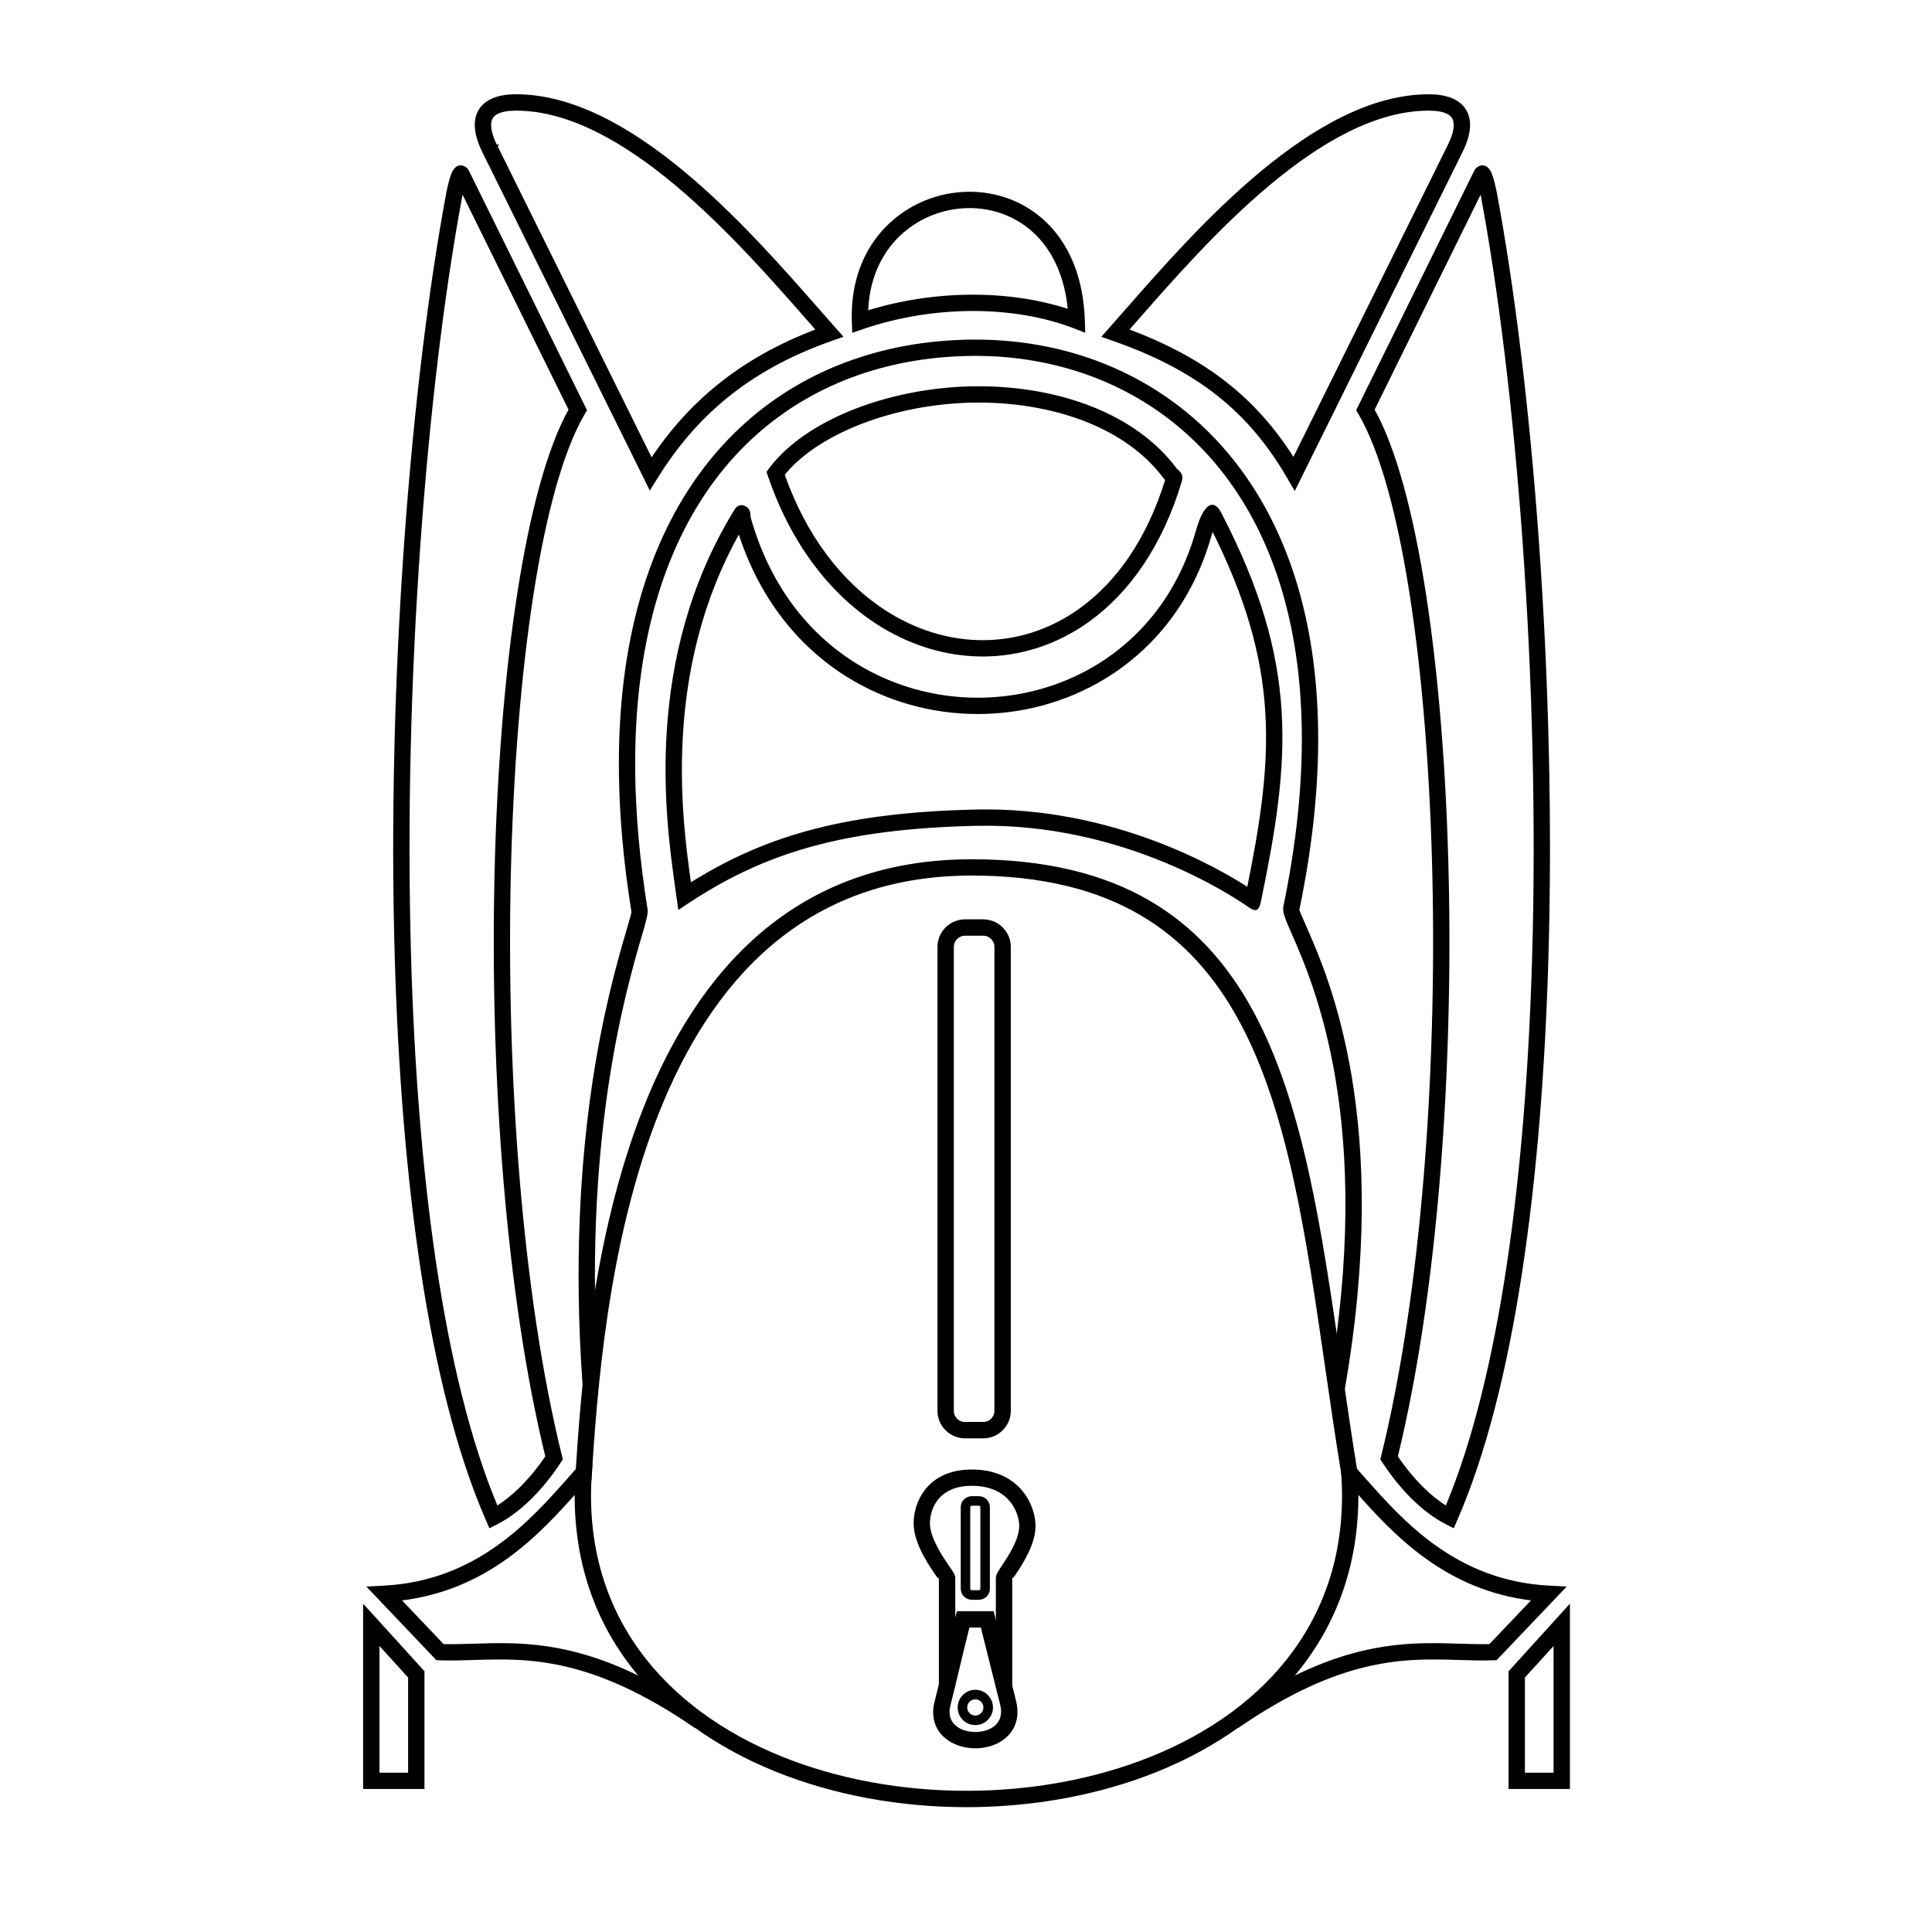 <?xml version="1.0" ?><!DOCTYPE svg  PUBLIC '-//W3C//DTD SVG 1.1//EN'  'http://www.w3.org/Graphics/SVG/1.1/DTD/svg11.dtd'><svg height="500mm" style="shape-rendering:geometricPrecision; text-rendering:geometricPrecision; image-rendering:optimizeQuality; fill-rule:evenodd; clip-rule:evenodd" version="1.1" viewBox="0 0 50000 50000" width="500mm" xml:space="preserve" xmlns="http://www.w3.org/2000/svg" xmlns:xlink="http://www.w3.org/1999/xlink"><defs><style type="text/css">
   <![CDATA[
    .str0 {stroke:black;stroke-width:70.55}
    .fil0 {fill:black;fill-rule:nonzero}
   ]]>
  </style></defs><g id="Layer_x0020_1"><g id="_1146475376"><path class="fil0 str0" d="M16681 12339l-4160 -8403 1 0c-133,-265 -200,-501 -200,-701 0,-141 32,-267 98,-375 65,-108 162,-196 290,-260 164,-82 380,-125 646,-125 2949,0 5968,3442 7808,5540 156,177 303,345 431,489l174 196 -248 87c-1096,384 -1984,881 -2721,1480 -735,597 -1321,1297 -1812,2087l-167 269 -140 -284zm-3844 -8559l4021 8125c476,-714 1035,-1354 1720,-1911 712,-578 1557,-1065 2582,-1450 -85,-97 -171,-196 -260,-297 -1800,-2052 -4753,-5419 -7544,-5419 -213,0 -375,30 -489,86 -66,34 -114,76 -145,128 -32,52 -47,116 -47,193 0,147 54,330 161,545l1 0z"/><path class="fil0 str0" d="M17978 44674c-2687,-1843 -4332,-1792 -5710,-1749 -305,10 -597,19 -887,8l-72 -3 -1750 -1839 382 -20c2417,-127 3796,-1683 4797,-2813 101,-114 106,-120 152,-173 45,-50 69,-79 78,-89 37,-44 36,-67 138,-67l189 0 -13 188c-264,3704 1934,6162 4937,7374 1469,593 3131,890 4794,890 1664,0 3326,-297 4795,-890 3003,-1212 5201,-3670 4937,-7374l-14 -188 190 0c65,0 101,22 138,67 9,10 33,39 77,89 47,53 52,59 153,173 1001,1130 2380,2686 4797,2813l382 20 -1751 1839 -72 3c-289,11 -581,2 -886,-8 -1378,-43 -3024,-94 -5710,1749l-4 -6c-637,460 -1347,843 -2106,1150 -1513,610 -3220,916 -4926,916 -1705,0 -3413,-306 -4925,-916 -760,-307 -1470,-690 -2106,-1150l-4 6zm-5719 -2100c1149,-36 2477,-77 4398,898 -1110,-1261 -1777,-2887 -1748,-4878 -982,1107 -2316,2543 -4578,2798l1134 1192c257,7 520,-2 794,-10zm22859 -3980c29,1991 -639,3617 -1748,4878 1920,-975 3249,-934 4398,-898 274,8 537,17 793,10l1135 -1192c-2262,-255 -3597,-1691 -4578,-2798z"/><path class="fil0 str0" d="M14486 37827c-212,325 -477,663 -780,959 -261,253 -549,476 -856,632l-166 85 -75 -172c-1492,-3410 -2189,-8803 -2357,-14525 -210,-7183 412,-14894 1340,-19849 15,-77 66,-300 116,-432 16,-43 34,-81 53,-108l0 0c71,-104 159,-135 268,-68 32,20 57,48 75,85l3048 6181 -48 81c-1121,1904 -1799,6645 -1920,11970 -116,5146 291,10827 1326,15023l18 75 -42 63zm-1026 706c263,-256 497,-549 690,-836 -1029,-4218 -1433,-9895 -1317,-15038 120,-5305 798,-10052 1920,-12057l-2795 -5671c-9,38 -16,70 -20,91 -925,4935 -1544,12617 -1334,19774 163,5583 831,10841 2251,14216 214,-130 417,-295 605,-479z"/><path class="fil0 str0" d="M17543 23212c-9,-66 -22,-162 -37,-267 -243,-1722 -832,-5901 1533,-9736 70,-113 156,-127 255,-66 84,52 89,127 95,208 1,20 3,42 3,43 496,1770 1504,3029 2732,3795 962,599 2059,898 3151,903 1092,5 2180,-282 3122,-855 1175,-714 2125,-1874 2578,-3464 26,-90 75,-253 132,-379 134,-290 296,-437 468,-106 1017,1957 1462,3551 1558,5120 95,1562 -157,3090 -536,4924l0 0c-52,261 -137,203 -303,90 -326,-222 -3182,-2170 -7026,-2085 -1748,39 -3128,219 -4313,550 -1181,330 -2171,810 -3141,1449l-233 153 -38 -277zm1587 -9465c-2052,3625 -1507,7509 -1276,9145 927,-584 1883,-1030 3007,-1344 1213,-338 2621,-523 4400,-562 3546,-79 6273,1522 7043,2020 345,-1693 566,-3126 477,-4578 -89,-1459 -493,-2948 -1405,-4756 -26,73 -48,147 -62,198 -479,1681 -1487,2909 -2735,3667 -999,607 -2150,912 -3306,906 -1156,-5 -2317,-321 -3335,-955 -1238,-772 -2264,-2014 -2808,-3741z"/><path class="fil0 str0" d="M33478 11896l4017 -8116 0 0c108,-215 162,-398 162,-545 0,-77 -16,-141 -47,-193 -31,-52 -80,-94 -146,-128 -113,-56 -276,-86 -489,-86 -2790,0 -5743,3367 -7543,5419 -89,101 -175,199 -260,296 1022,380 1862,833 2571,1394 687,543 1250,1186 1735,1959zm4332 -7960l0 0 -4304 8697 -165 -283c-501,-861 -1085,-1560 -1815,-2138 -734,-579 -1617,-1041 -2716,-1425l-247 -87 174 -196c128,-144 275,-312 430,-489 1841,-2098 4860,-5540 7808,-5540 267,0 482,43 646,125 129,64 225,152 291,260 65,108 98,234 98,375 0,200 -67,436 -200,701z"/><path class="fil0 str0" d="M22432 8078c889,-278 1820,-413 2716,-416 903,-3 1770,128 2525,381 -118,-1341 -784,-2154 -1604,-2499 -342,-143 -711,-206 -1078,-192 -368,14 -735,105 -1070,269 -819,400 -1455,1238 -1489,2457zm2716 -65c-934,4 -1910,157 -2834,474l-225 77 -8 -238c-52,-1506 700,-2539 1686,-3021 380,-186 795,-289 1211,-305 419,-16 839,56 1228,219 988,415 1779,1416 1834,3075l9 265 -248 -96c-771,-298 -1690,-453 -2653,-450z"/><path class="fil0 str0" d="M15113 35852c-453,-6321 698,-10273 1122,-11727 92,-315 147,-503 142,-529 -207,-1290 -312,-2490 -324,-3604 -39,-3396 779,-5979 2143,-7802 1371,-1831 3291,-2893 5447,-3240 487,-78 987,-120 1496,-126 670,-7 1334,55 1980,188 1881,390 3606,1386 4870,3031 1257,1638 2055,3918 2089,6883 16,1387 -136,2925 -486,4616 -4,21 67,184 185,452 590,1342 2207,5017 986,11982l-347 -61c1202,-6860 -383,-10463 -961,-11779 -146,-332 -235,-533 -208,-664 345,-1667 495,-3180 479,-4543 -33,-2881 -803,-5091 -2017,-6672 -1209,-1574 -2860,-2527 -4661,-2900 -621,-129 -1261,-189 -1906,-181 -490,5 -972,46 -1444,121 -2068,333 -3908,1350 -5221,3104 -1320,1764 -2111,4275 -2073,7588 13,1095 116,2278 321,3552 16,103 -47,319 -152,681 -419,1438 -1558,5345 -1109,11605l-351 25z"/><path class="fil0 str0" d="M20270 12280c569,1620 1498,2798 2573,3511 813,539 1709,813 2595,812 883,-1 1759,-276 2533,-835 947,-685 1744,-1797 2222,-3355 -15,-14 -29,-29 -44,-48 -494,-667 -1205,-1154 -2018,-1478 -918,-365 -1966,-524 -2985,-502 -996,22 -1980,216 -2828,539 -837,319 -1539,760 -1985,1280 -20,23 -40,48 -61,74l-2 2zm2379 3805c-1156,-767 -2150,-2036 -2743,-3780l-29 -87 54 -74c22,-29 43,-58 65,-85 21,-27 45,-55 70,-84 486,-566 1237,-1042 2126,-1380 884,-336 1908,-539 2947,-561 1063,-23 2158,143 3122,527 871,347 1635,872 2171,1594 0,1 7,7 15,13 74,65 148,131 106,273 -499,1675 -1354,2872 -2377,3612 -835,603 -1782,900 -2738,902 -955,1 -1918,-293 -2789,-870z"/><path class="fil0 str0" d="M24973 23828l474 0c187,0 356,77 478,199 123,123 199,292 199,478l0 12007c0,187 -76,356 -199,478 -122,123 -291,199 -478,199l-474 0c-186,0 -355,-76 -477,-199 -123,-122 -199,-291 -199,-478l0 -12007c0,-186 76,-355 199,-478 122,-122 291,-199 477,-199zm474 353l-474 0c-88,0 -169,37 -228,95 -59,59 -95,140 -95,229l0 12007c0,89 36,170 95,229 59,59 140,95 228,95l474 0c89,0 170,-36 229,-95 58,-59 95,-140 95,-229l0 -12007c0,-89 -37,-170 -95,-229 -59,-58 -140,-95 -229,-95z"/><path class="fil0 str0" d="M14920 38273c143,-2222 414,-6200 1782,-9634 1381,-3467 3872,-6370 8455,-6366 7630,5 8507,6061 9522,13062 132,911 266,1839 416,2757l-347 56c-153,-939 -287,-1859 -418,-2763 -991,-6840 -1848,-12755 -9173,-12761 -4399,-4 -6796,2799 -8129,6145 -1346,3380 -1615,7323 -1757,9526l-351 -22z"/><path class="fil0 str0" d="M9740 41932l1210 1333 0 2999 -1517 0 0 -4669 307 337zm857 1469l-811 -894 0 3405 811 0 0 -2511z"/><path class="fil0 str0" d="M40241 42507l-812 894 0 2511 812 0 0 -3405zm-1118 708l1471 -1620 0 4669 -1517 0 0 -2999 46 -50z"/><path class="fil0 str0" d="M36139 37697c193,287 427,580 690,836 188,184 391,349 606,479 1419,-3375 2087,-8633 2251,-14216 209,-7157 -410,-14839 -1335,-19774 -4,-21 -11,-53 -19,-91l-2796 5671c1123,2005 1800,6752 1920,12057 117,5143 -288,10820 -1317,15038zm444 1089c-303,-296 -568,-634 -780,-959l-42 -63 18 -75c1035,-4196 1442,-9877 1326,-15023 -121,-5325 -799,-10066 -1920,-11970l-48 -81 3048 -6181c18,-37 44,-65 75,-85 109,-67 197,-36 268,68l0 0c19,27 37,65 53,108 50,132 101,355 116,432 928,4955 1551,12666 1340,19849 -168,5722 -865,11115 -2357,14525l-74 172 -167 -85c-307,-156 -595,-379 -856,-632z"/><path class="fil0 str0" d="M24334 43609l0 -2771c0,-38 -27,0 -67,-58 -181,-262 -539,-780 -582,-1257 -4,-41 -5,-85 -4,-131 5,-244 82,-550 280,-808 199,-258 517,-466 1001,-510 76,-6 156,-9 240,-7 19,0 35,0 48,1 580,24 961,263 1196,556 236,294 323,645 318,891l-1 20c-19,461 -347,952 -525,1219 -46,69 -77,53 -77,84l0 2771 -353 0 0 -2771c0,-73 56,-157 138,-280 159,-238 451,-675 466,-1037l1 -13c3,-180 -62,-441 -241,-663 -179,-224 -476,-406 -936,-426 -17,0 -31,-1 -41,-1 -71,-2 -138,1 -201,6 -371,34 -609,186 -755,375 -146,191 -203,418 -207,600 -1,33 0,64 3,93 35,384 358,851 521,1088 79,114 131,189 131,258l0 2771 -353 0z"/><path class="fil0 str0" d="M24927 41732l760 0 572 2285c117,467 -51,800 -337,996 -193,133 -441,199 -686,198 -245,-2 -491,-69 -683,-203l0 1c-283,-197 -447,-525 -328,-979 42,-162 122,-493 208,-853 124,-517 262,-1096 324,-1316l36 -129 134 0zm485 353l-351 0c-71,276 -184,746 -286,1173 -89,371 -170,710 -210,860 -74,284 22,485 189,601l0 1c131,92 306,138 483,139 177,1 353,-44 485,-135 171,-118 270,-324 195,-622l-505 -2017z"/><path class="fil0 str0" d="M25241 43767c116,0 222,47 298,124 76,76 124,181 124,298 0,116 -48,222 -124,298 -76,76 -182,123 -298,123 -116,0 -222,-47 -298,-123 -76,-76 -123,-182 -123,-298 0,-117 47,-222 123,-298 76,-77 182,-124 298,-124zm173 248c-44,-44 -105,-71 -173,-71 -68,0 -129,27 -173,71 -45,45 -72,106 -72,174 0,68 27,129 72,173 44,45 105,72 173,72 68,0 129,-27 173,-72 45,-44 72,-105 72,-173 0,-68 -27,-129 -72,-174z"/><path class="fil0 str0" d="M25150 38756l182 0c69,0 132,28 178,74 45,45 73,108 73,177l0 2109c0,69 -28,132 -73,177 -46,45 -109,74 -178,74l-182 0c-69,0 -132,-29 -177,-74 -46,-45 -74,-108 -74,-177l0 -2109c0,-69 28,-132 74,-177 45,-46 108,-74 177,-74zm182 176l-182 0c-21,0 -39,9 -53,22 -13,14 -22,33 -22,53l0 2109c0,20 9,39 22,52 14,14 32,22 53,22l182 0c21,0 39,-8 53,-22 13,-13 22,-32 22,-52l0 -2109c0,-20 -9,-39 -22,-53 -14,-13 -32,-22 -53,-22z"/></g></g></svg>